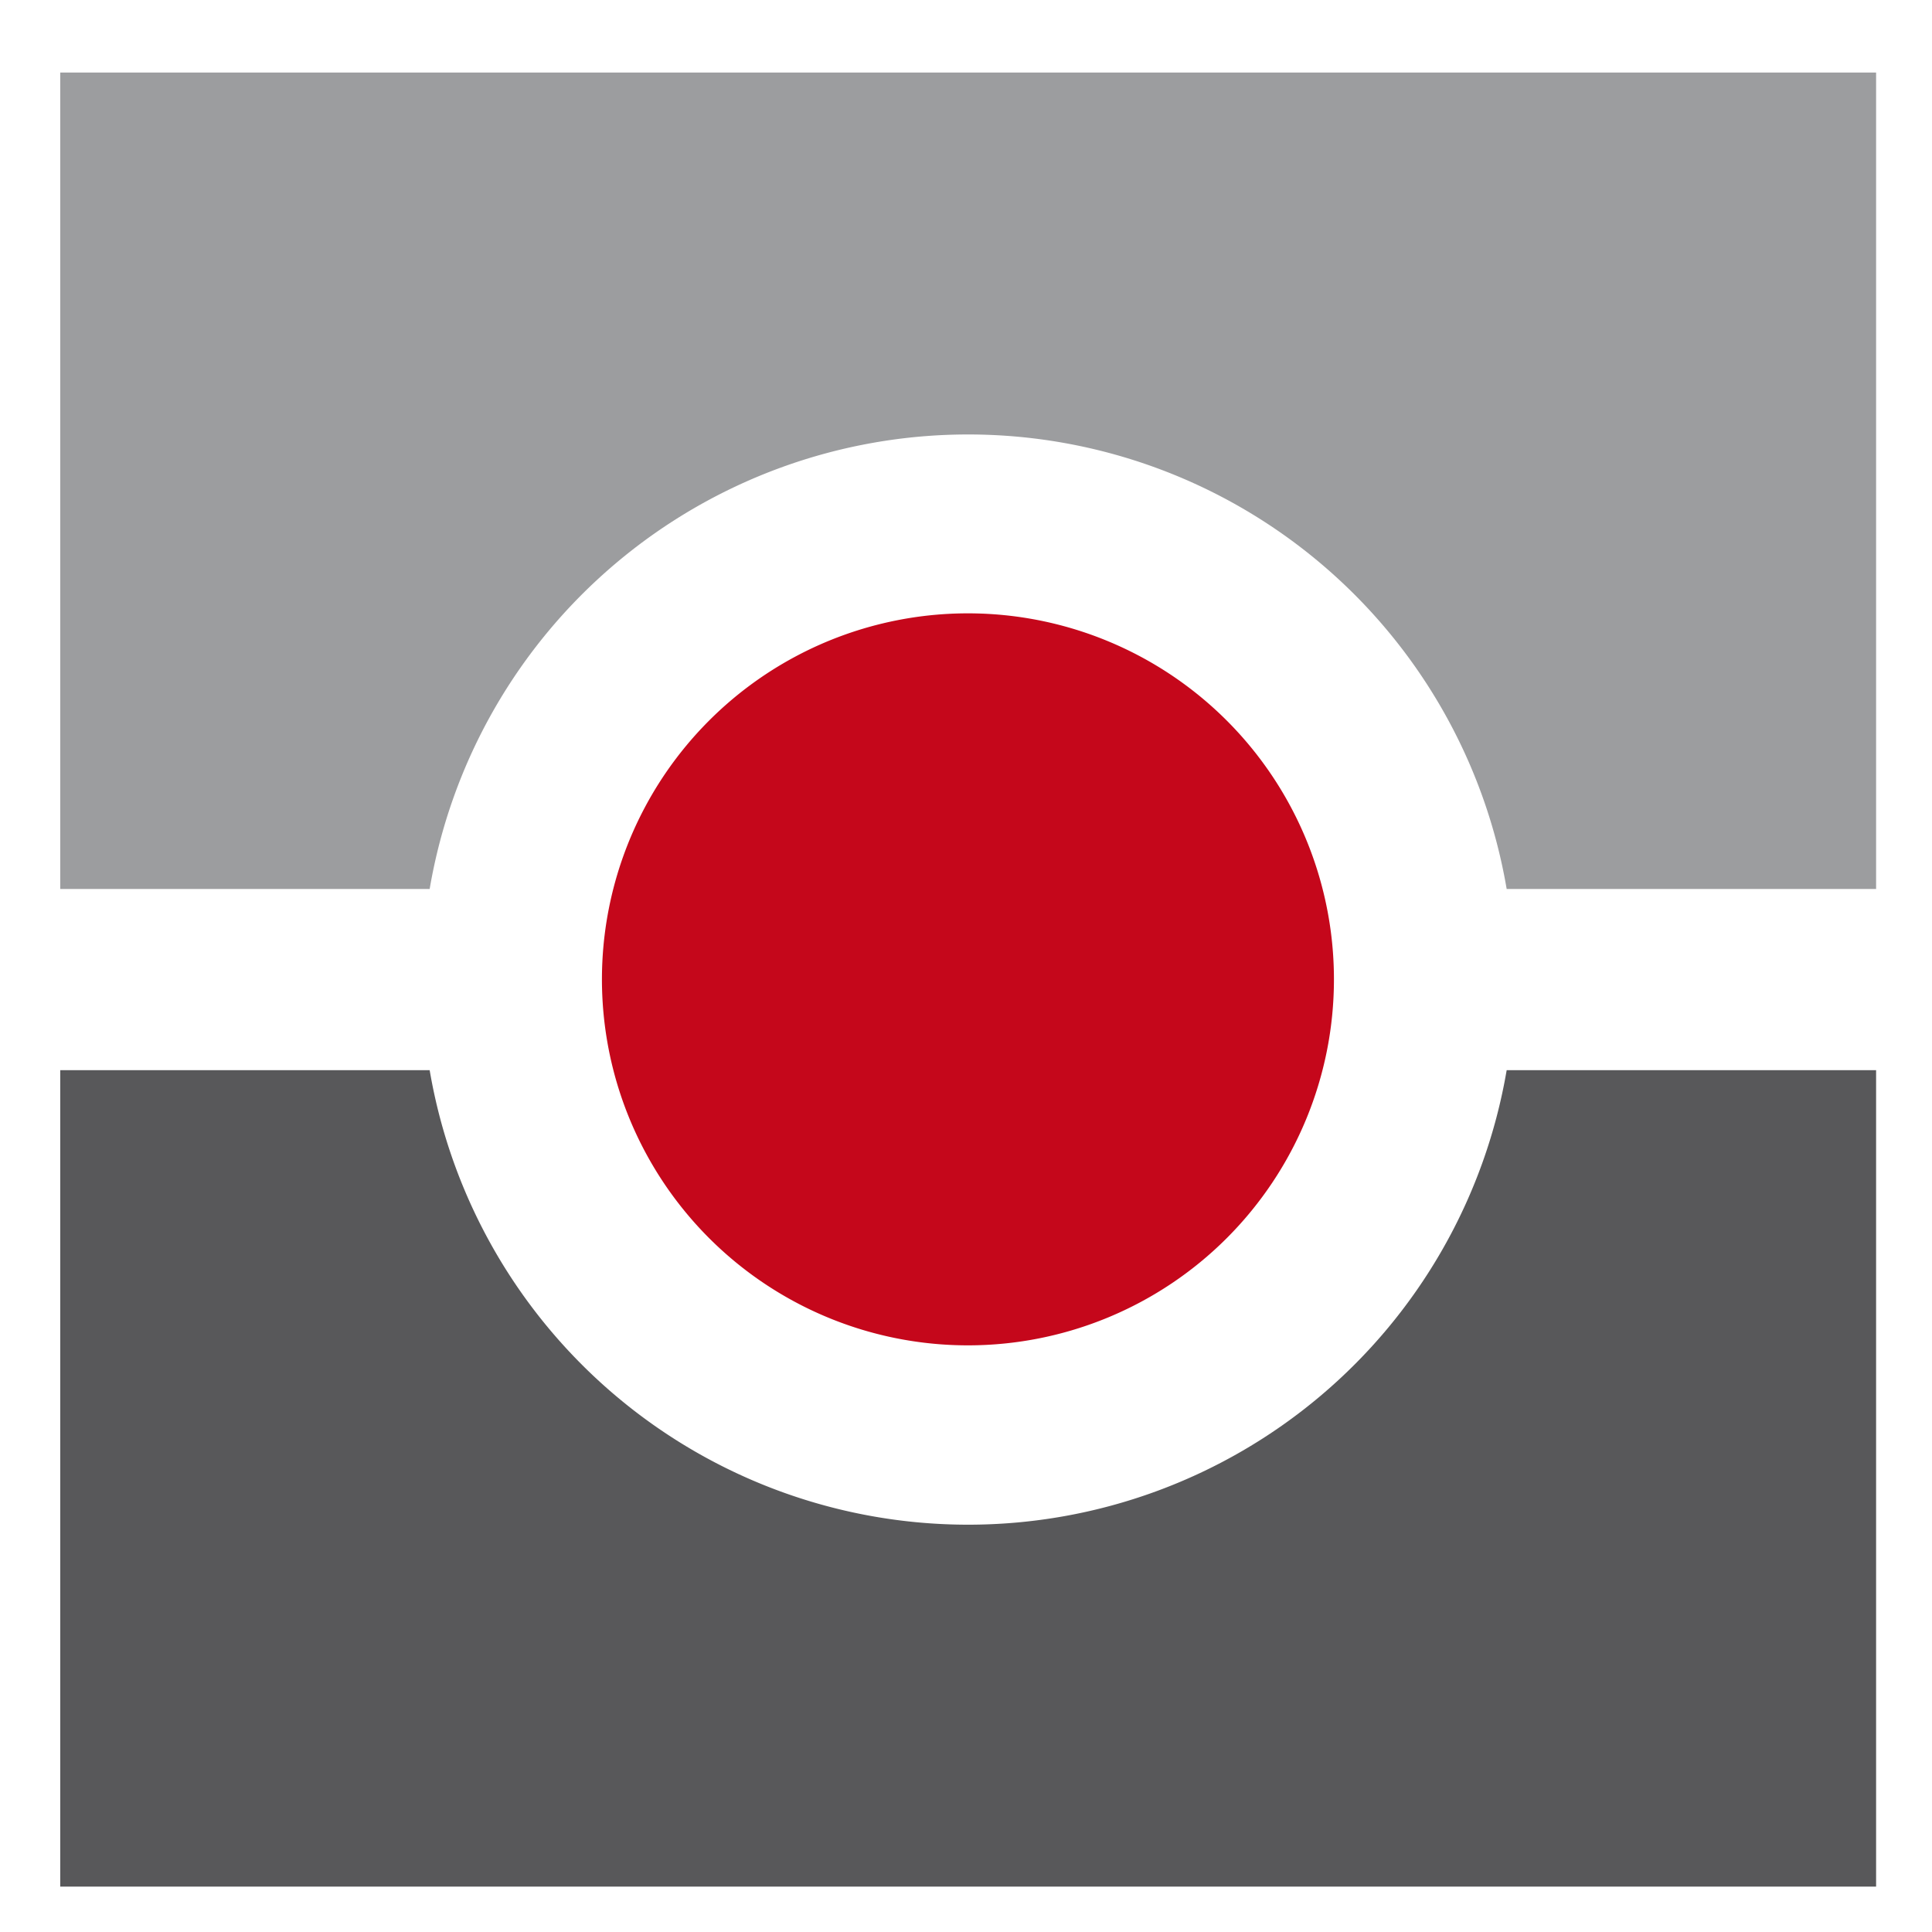 <svg xmlns="http://www.w3.org/2000/svg" width="31" height="31" style="enable-background:new 0 0 31 31;" viewBox="0 0 8.467 8.467">
  <path class="cls-2" d="M.264 3.896V.318h7.958v3.578H6.603a2.394 2.394 0 00-4.72 0z" fill="#9c9d9f"/>
  <path class="cls-1" d="M.264 4.69v3.578h7.958V4.69H6.603a2.394 2.394 0 01-4.72 0z" fill="#58585a"/>
  <path class="cls-2" d="M5.846 4.292a1.604 1.604 0 10-1.601 1.604 1.604 1.604 0 001.601-1.604" fill="#c5071b"/>
</svg>
